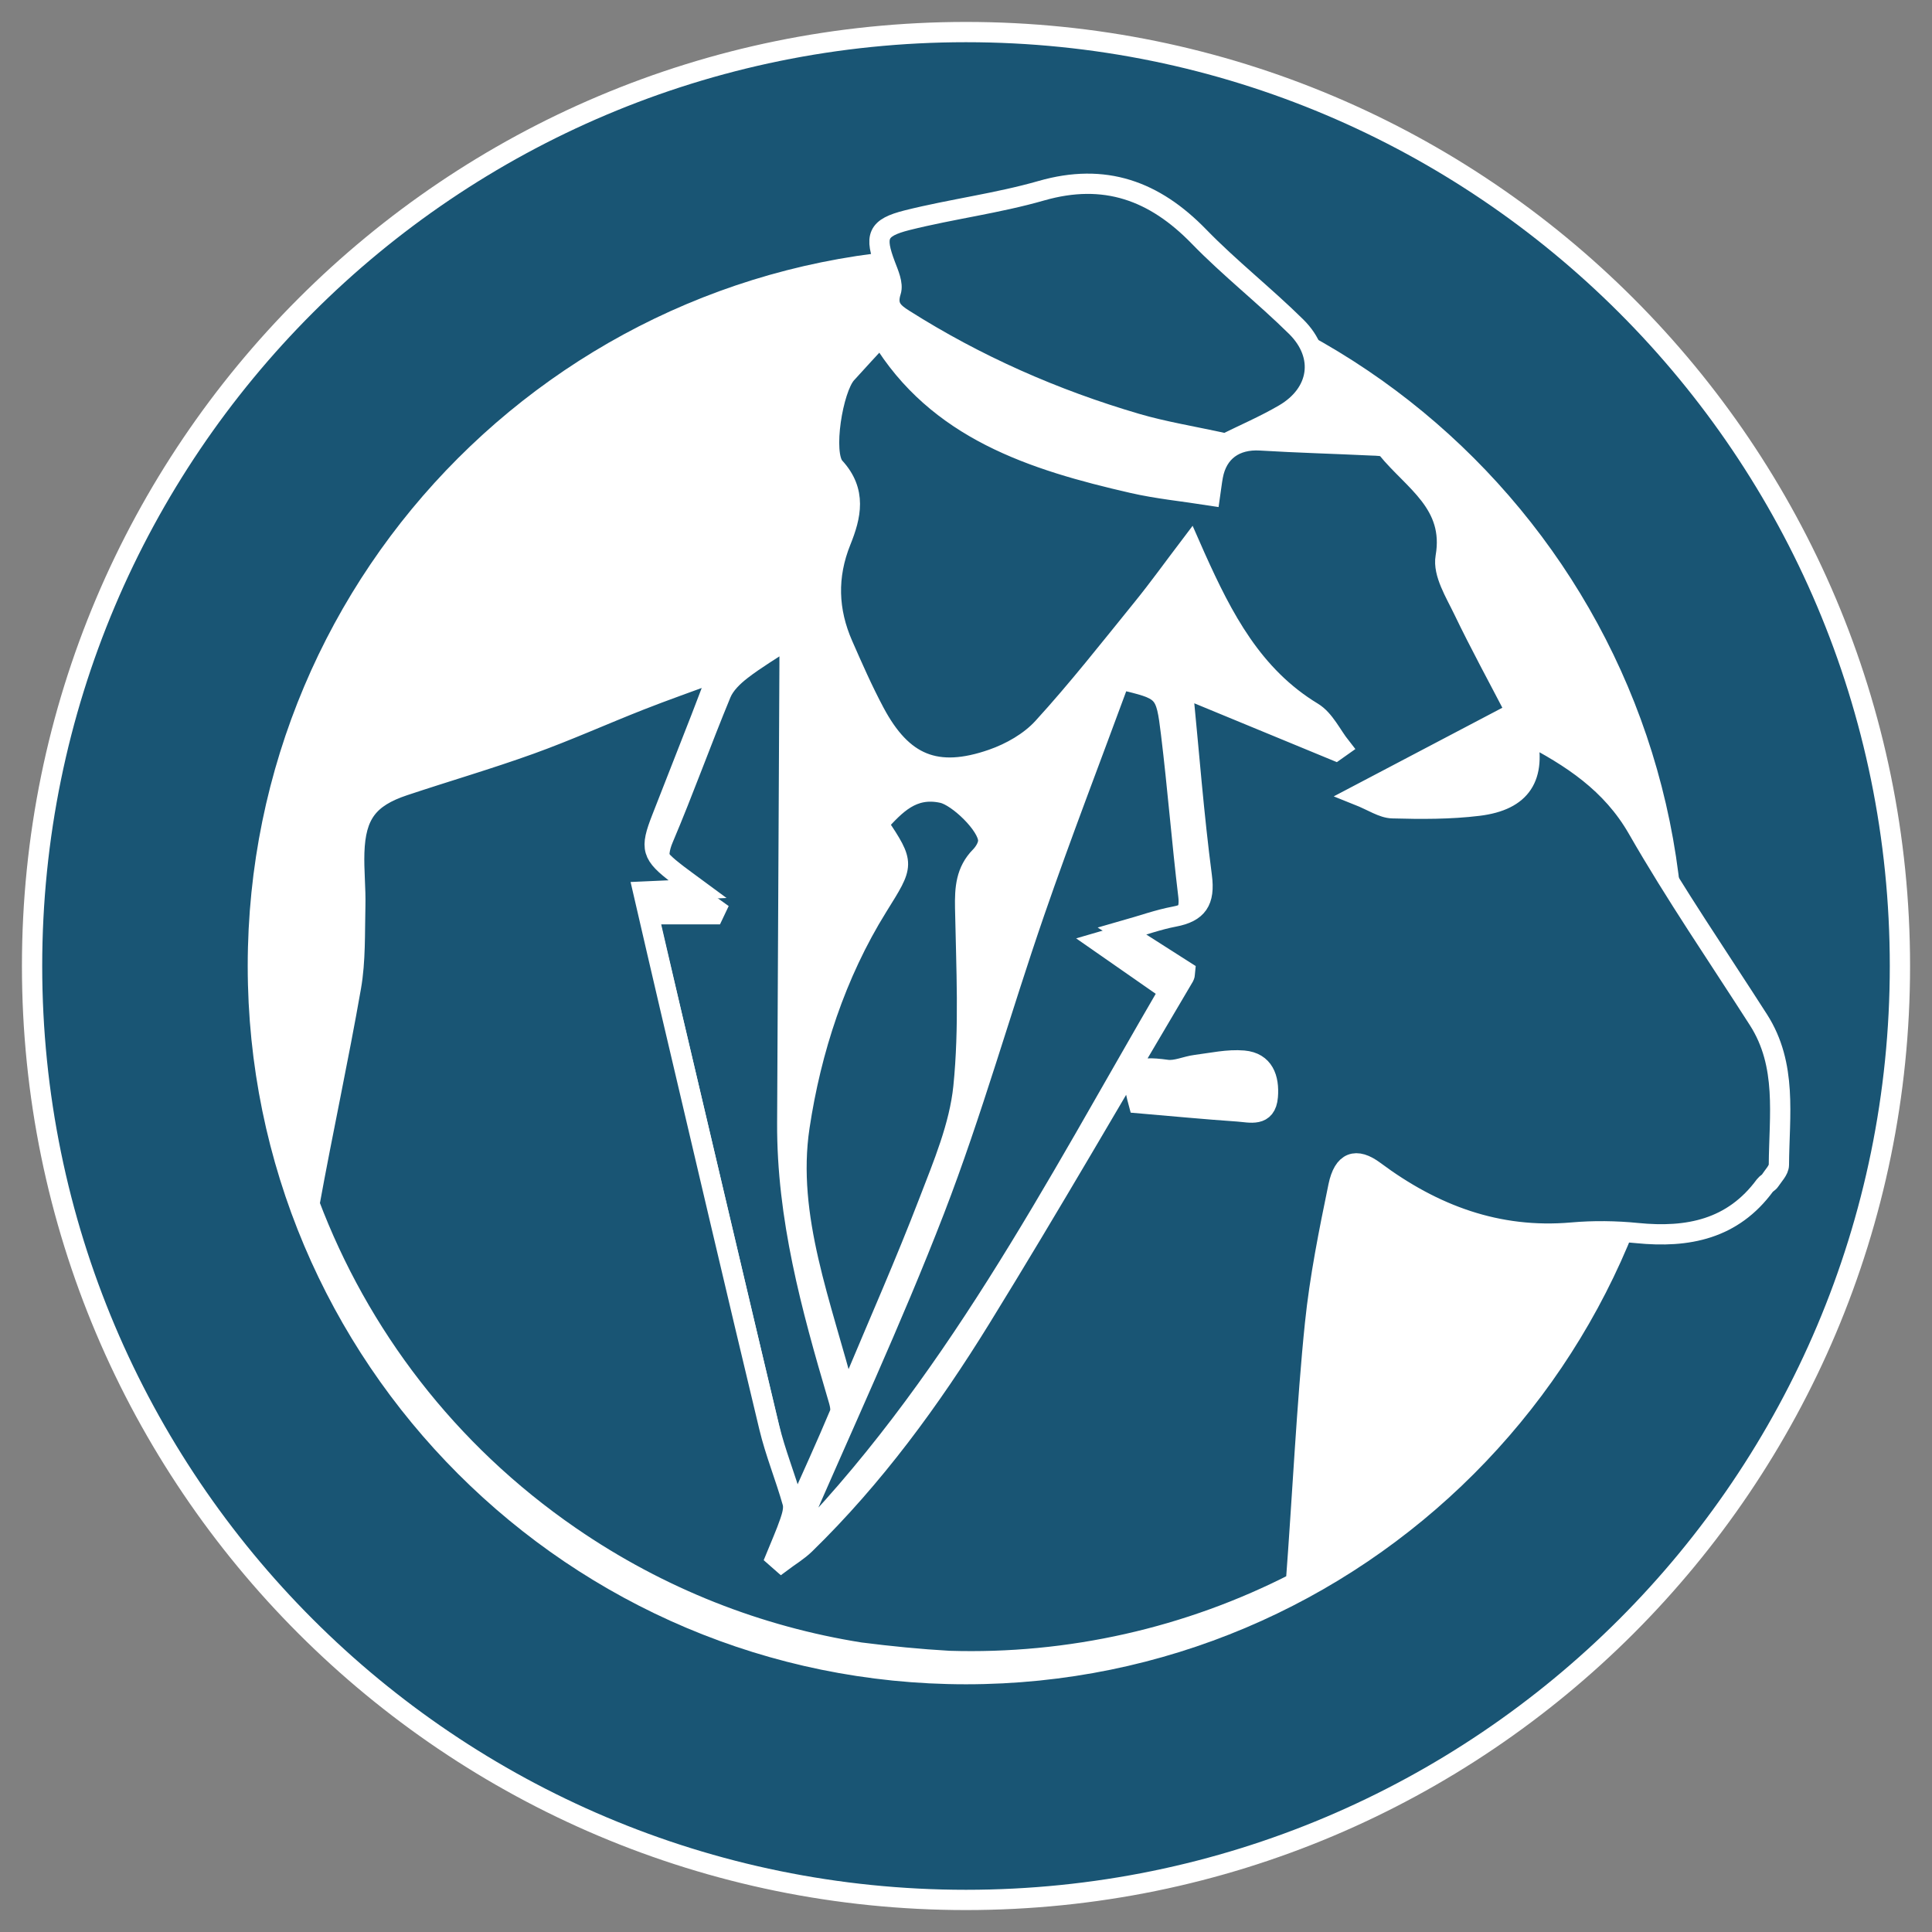 <?xml version="1.0" encoding="utf-8"?>
<!-- Generator: Adobe Illustrator 16.0.3, SVG Export Plug-In . SVG Version: 6.00 Build 0)  -->
<!DOCTYPE svg PUBLIC "-//W3C//DTD SVG 1.1//EN" "http://www.w3.org/Graphics/SVG/1.1/DTD/svg11.dtd">
<svg version="1.1" id="Layer_1" xmlns="http://www.w3.org/2000/svg" xmlns:xlink="http://www.w3.org/1999/xlink" x="0px" y="0px"
	 width="1024px" height="1024px" viewBox="0 0 1024 1024" enable-background="new 0 0 1024 1024" xml:space="preserve">
<rect x="0" y="0" width="1024" height="1024" fill="#808080" stroke="none"/>
<circle fill="#FFFFFF" cx="512" cy="512" r="457.5"/>
<g>
	<path fill="#195574" stroke="#FFFFFF" stroke-width="10.746" stroke-miterlimit="10" d="M511.994,17C238.618,17,17,238.618,17,512
		c0,273.383,221.618,495,494.994,495C785.375,1007,1007,785.383,1007,512C1007,238.618,785.375,17,511.994,17z M511.994,887.331
		c-207.283,0-375.325-168.043-375.325-375.331s168.042-375.328,375.325-375.328c207.288,0,375.336,168.04,375.336,375.328
		S719.282,887.331,511.994,887.331z"/>
	<path fill="#195574" stroke="#FFFFFF" stroke-width="10.746" stroke-miterlimit="10" d="M593.541,360.053
		c23.828,5.695,24.327,5.636,27.155,28.831c3.486,28.567,5.717,57.291,9.164,85.867c1.101,9.065-2.419,12.383-10.539,14.267
		c-11.084,2.565-21.93,6.152-36.614,10.379c14.196,9.888,25.451,17.722,36.981,25.758
		c-60.647,104.038-115.57,211.754-202.063,298.741c1.163-3.093,2.195-6.252,3.506-9.287
		c24.904-57.753,51.604-114.818,74.244-173.441c19.96-51.714,34.886-105.353,52.999-157.806
		C562.569,442.253,578.244,401.647,593.541,360.053z"/>
	<path fill="#195574" stroke="#FFFFFF" stroke-width="10.746" stroke-miterlimit="10" d="M417.846,799.908
		c-24.693-104.667-49.387-209.343-74.399-315.34c12.745,0,23.753,0,34.772,0c0.406-0.851,0.809-1.708,1.215-2.565
		c-6.992-4.948-13.887-10.055-21.018-14.803c-8.727-5.809-11.281-12.331-6.816-22.852c10.757-25.35,20.045-51.317,30.575-76.77
		c1.999-4.83,6.462-9.114,10.735-12.423c7.426-5.756,15.59-10.557,25.574-17.168c0,5.575,0.02,9.785-0.005,13.994
		c-0.404,81.068-0.84,162.137-1.218,243.205c-0.236,50.016,12.729,97.602,26.73,145c0.871,2.943,2.073,6.677,1.031,9.166
		c-7.109,16.953-14.775,33.685-22.264,50.482C421.121,799.869,419.487,799.885,417.846,799.908z"/>
	<path fill="#195574" stroke="#FFFFFF" stroke-width="10.746" stroke-miterlimit="10" d="M649.606,235.066
		c-17.662-3.881-32.722-6.286-47.245-10.536c-43.604-12.782-84.878-30.953-123.348-55.321c-5.648-3.576-9.349-6.795-6.813-14.75
		c1.254-3.915-1.234-9.374-2.906-13.805c-5.841-15.461-4.502-19.931,11.644-23.972c23.494-5.874,47.744-8.924,70.979-15.593
		c33.592-9.634,59.947,0.009,83.528,24.269c16.3,16.78,34.87,31.331,51.527,47.78c15.494,15.312,12.504,35.365-6.376,46.385
		C670.217,225.577,659.088,230.356,649.606,235.066z"/>
	<path fill="#195574" stroke="#FFFFFF" stroke-width="10.746" stroke-miterlimit="10" d="M448.199,740.519
		c-12.636-49.04-31.655-95.451-24.445-143.331c6.081-40.424,19.173-80.922,41.448-116.736c14.033-22.564,14.532-22.256,0.21-43.871
		c9.17-9.95,18.059-19.868,34.156-16.308c8.151,1.802,24.18,17.124,24.216,25.235c0.017,2.834-2.047,6.255-4.172,8.411
		c-7.66,7.778-8.259,16.866-8.06,27.262c0.604,31.647,2.282,63.557-0.902,94.899c-2.12,20.831-10.788,41.284-18.428,61.175
		c-12.231,31.84-26.028,63.069-39.215,94.531C452.118,733.915,450.791,735.859,448.199,740.519z"/>
	<path fill="#195574" stroke="#FFFFFF" stroke-width="10.746" stroke-miterlimit="10" d="M932.013,540.509
		c-21.52-33.602-44.149-66.57-63.968-101.154c-13.979-24.396-35.17-38.104-58.954-50.441c5.308,22.813-2.568,35.344-25.518,38.152
		c-15.022,1.842-30.364,1.753-45.538,1.338c-5.257-0.137-10.421-3.841-18.302-6.98c30.113-15.83,56.771-29.839,83.789-44.045
		c-9.586-18.473-19.226-36.093-27.907-54.167c-4.292-8.928-10.882-19.4-9.396-27.954c4.933-28.387-17.258-40.377-31.065-57.486
		c-1.355-1.681-5.347-1.555-8.15-1.688c-19.646-0.943-39.317-1.466-58.952-2.653c-13.335-0.81-22.842,5.899-25.224,18.929
		c-0.562,3.069-0.907,6.176-1.495,10.237c-14.299-2.24-27.853-3.554-41.01-6.569c-52.873-12.121-103.56-28.24-133.495-77.857
		c-5.672,6.177-12.021,12.958-18.229,19.871c-7.23,8.058-12.84,42.43-6.218,49.633c11.762,12.787,8.646,25.868,3.343,39.033
		c-7.563,18.746-6.938,36.979,1.028,55.138c5.28,12.043,10.594,24.115,16.771,35.706c14.727,27.633,32.789,35.203,62.443,24.883
		c9.749-3.397,19.892-9.166,26.755-16.682c18.555-20.312,35.569-42.028,52.918-63.414c8.45-10.413,16.279-21.332,25.238-33.139
		c1.489,3.38,2.104,4.804,2.738,6.213c14.44,32.065,30.278,62.848,62.066,82.107c6.367,3.855,10.051,12.129,14.97,18.37
		c-0.926,0.655-1.845,1.31-2.768,1.963c-26.624-10.987-53.254-21.977-81.071-33.459c3.408,34.69,5.911,67.5,10.177,100.076
		c1.731,13.202-2.29,19.042-14.733,21.391c-8.29,1.563-16.318,4.483-27.5,7.658c12.935,8.256,23.161,14.786,33.268,21.237
		c-0.132,1.117,0.031,2.06-0.347,2.691c-35.859,60.522-70.994,121.495-107.924,181.35c-26.601,43.115-56.532,84.037-93.031,119.621
		c-3.752,3.657-8.392,6.406-12.612,9.576c-0.976-0.853-1.951-1.716-2.925-2.574c2.542-6.268,5.342-12.455,7.523-18.853
		c1.103-3.222,2.24-7.152,1.381-10.198c-3.788-13.42-9.156-26.427-12.398-39.965c-17.651-73.578-34.862-147.271-52.184-220.937
		c-4.861-20.669-9.601-41.373-14.593-62.907c9.66-0.432,17.903-0.803,28.775-1.288c-5.104-3.767-7.724-5.633-10.279-7.591
		c-14.104-10.754-14.982-13.764-8.685-29.847c6.896-17.617,13.826-35.224,20.697-52.849c3.01-7.728,5.917-15.495,9.699-25.418
		c-15.898,5.86-29.017,10.45-41.938,15.532c-19.475,7.662-38.59,16.278-58.262,23.367c-22.046,7.941-44.585,14.49-66.822,21.914
		c-18.892,6.309-25.647,15.327-26.325,35.43c-0.314,9.441,0.767,18.933,0.533,28.382c-0.356,14.346,0.168,28.934-2.283,42.962
		c-6.719,38.435-15.041,76.605-22.009,115.004c26.107,69.068,72.789,131.168,138.229,176.193
		c47.609,32.758,100.113,53.013,153.623,61.51c15.815,2.016,31.541,3.568,47.151,4.461c63.604,1.973,127.028-12.242,183.849-41.445
		c3.322-43.647,5.838-95.844,10.131-137.289c2.533-24.462,7.408-48.759,12.396-72.88c2.702-13.058,9.348-15.273,19.073-8.027
		c31.107,23.172,65.231,36.059,104.729,32.596c11.433-1.008,23.127-0.86,34.545,0.28c26.923,2.685,50.653-2.044,67.726-25.275
		c0.714-0.963,2.035-1.509,2.684-2.516c1.753-2.708,4.673-5.55,4.696-8.354C943.024,591.279,947.382,564.498,932.013,540.509z
		 M671.97,581.163c-0.897,11.059-9.386,8.363-15.917,7.924c-17.575-1.202-35.125-2.907-52.563-4.391
		c-4.762-17.575-2.338-20.002,14.92-17.647c4.922,0.682,10.229-1.935,15.419-2.593c8.411-1.064,16.982-3.027,25.286-2.309
		C669.85,563.087,672.745,571.531,671.97,581.163z"/>
</g>
</svg>

